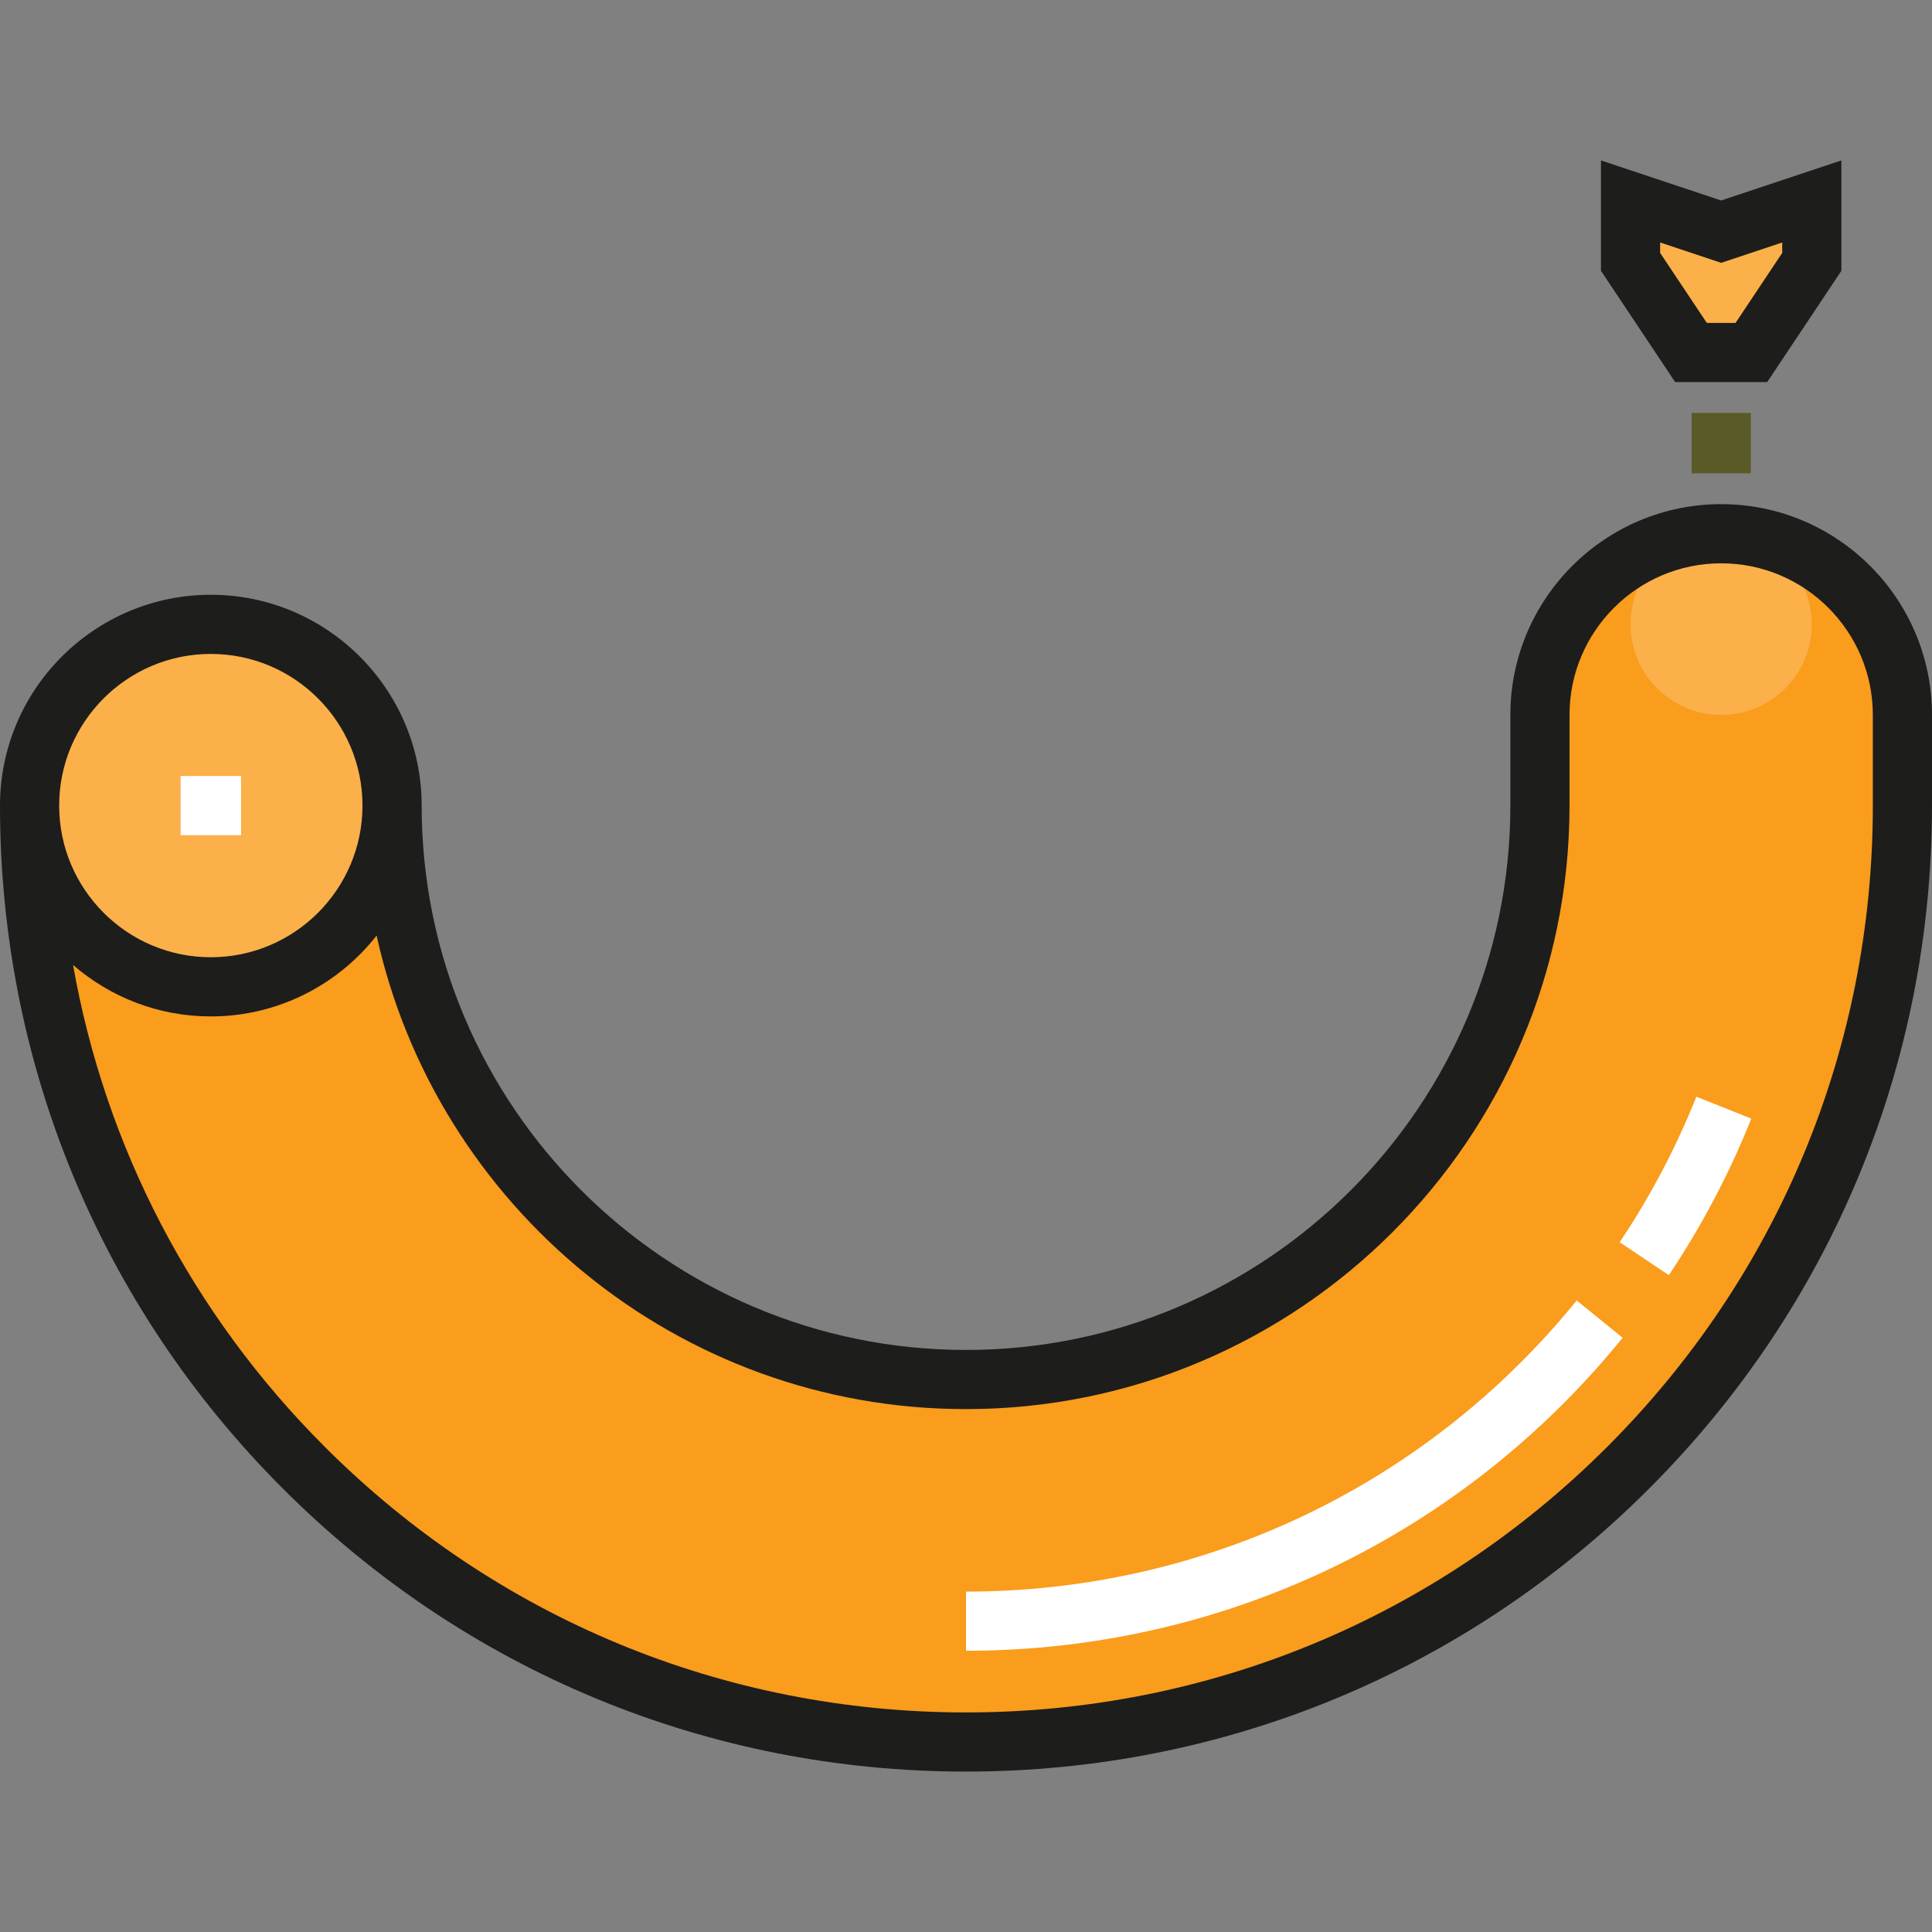 <?xml version="1.0" encoding="iso-8859-1"?>
<!-- Uploaded to: SVG Repo, www.svgrepo.com, Generator: SVG Repo Mixer Tools -->
<svg version="1.1" id="Layer_1" xmlns="http://www.w3.org/2000/svg" xmlns:xlink="http://www.w3.org/1999/xlink" 
	 viewBox="0 0 511.999 511.999" xml:space="preserve">
<rect x="0" y="0" width="511.999" height="511.999" fill="#808080" stroke="none"/>
<polygon style="fill:#FBB049;" points="448.124,93.411 464.135,93.411 480.146,69.396 480.146,53.385 456.13,61.39 432.114,53.385 
	432.114,69.396 "/>
<path style="fill:#FA9C1C;" d="M103.901,213.49c0,84.002,68.097,152.099,152.099,152.099s152.099-68.097,152.099-152.099v-24.016
	c0-26.527,21.504-48.032,48.031-48.032c26.527,0,48.032,21.504,48.032,48.032v24.016c0,137.056-111.106,248.161-248.161,248.161
	S7.838,350.545,7.838,213.49"/>
<g>
	<circle style="fill:#FBB049;" cx="456.133" cy="165.453" r="24.016"/>
	<circle style="fill:#FBB049;" cx="55.872" cy="213.487" r="48.032"/>
</g>
<path style="fill:#1D1D1B;" d="M456.13,133.604c-30.807,0-55.869,25.063-55.869,55.87v24.016c0,79.545-64.715,144.26-144.26,144.26
	s-144.26-64.715-144.26-144.26c0-30.807-25.063-55.869-55.87-55.869C25.063,157.62,0,182.683,0,213.49
	c0,68.379,26.629,132.667,74.98,181.019c48.353,48.352,112.639,74.98,181.019,74.98s132.667-26.629,181.019-74.98
	c48.352-48.353,74.98-112.639,74.98-181.019v-24.016C512,158.667,486.937,133.604,456.13,133.604z M55.87,173.296
	c22.163,0,40.193,18.03,40.193,40.192c0,22.163-18.03,40.193-40.193,40.193c-22.163,0-40.193-18.03-40.193-40.192
	C15.677,191.327,33.707,173.296,55.87,173.296z M496.323,213.49c0,64.192-24.998,124.543-70.389,169.934
	C380.543,428.815,320.193,453.812,256,453.812s-124.544-24.998-169.935-70.389c-35.271-35.271-58.221-79.576-66.704-127.696
	c9.8,8.482,22.56,13.632,36.508,13.632c17.818,0,33.702-8.394,43.939-21.425c15.797,71.688,79.823,125.493,156.19,125.493
	c88.189,0,159.937-71.748,159.937-159.937v-24.016c0-22.163,18.03-40.193,40.192-40.193c22.163,0,40.193,18.03,40.193,40.193v24.016
	H496.323z"/>
<g>
	<path style="fill:#FFFFFF;" d="M255.999,437.469v-15.677c63.068,0,122.057-28.121,161.84-77.152l12.174,9.877
		C387.239,407.233,323.813,437.469,255.999,437.469z"/>
	<path style="fill:#FFFFFF;" d="M442.258,337.927l-13.029-8.72c8.105-12.108,14.942-25.086,20.322-38.573l14.562,5.809
		C458.327,310.948,450.973,324.906,442.258,337.927z"/>
	<rect x="47.864" y="205.648" style="fill:#FFFFFF;" width="16.01" height="15.677"/>
</g>
<rect x="448.295" y="109.424" style="fill:#5A5A28;" width="15.677" height="16.01"/>
<path style="fill:#1D1D1B;" d="M468.331,101.25h-24.402l-19.654-29.481V42.51l31.853,10.618l31.854-10.618v29.259L468.331,101.25z
	 M452.32,85.573h7.62l12.367-18.551V64.26l-16.177,5.393l-16.176-5.393v2.762L452.32,85.573z"/>
</svg>